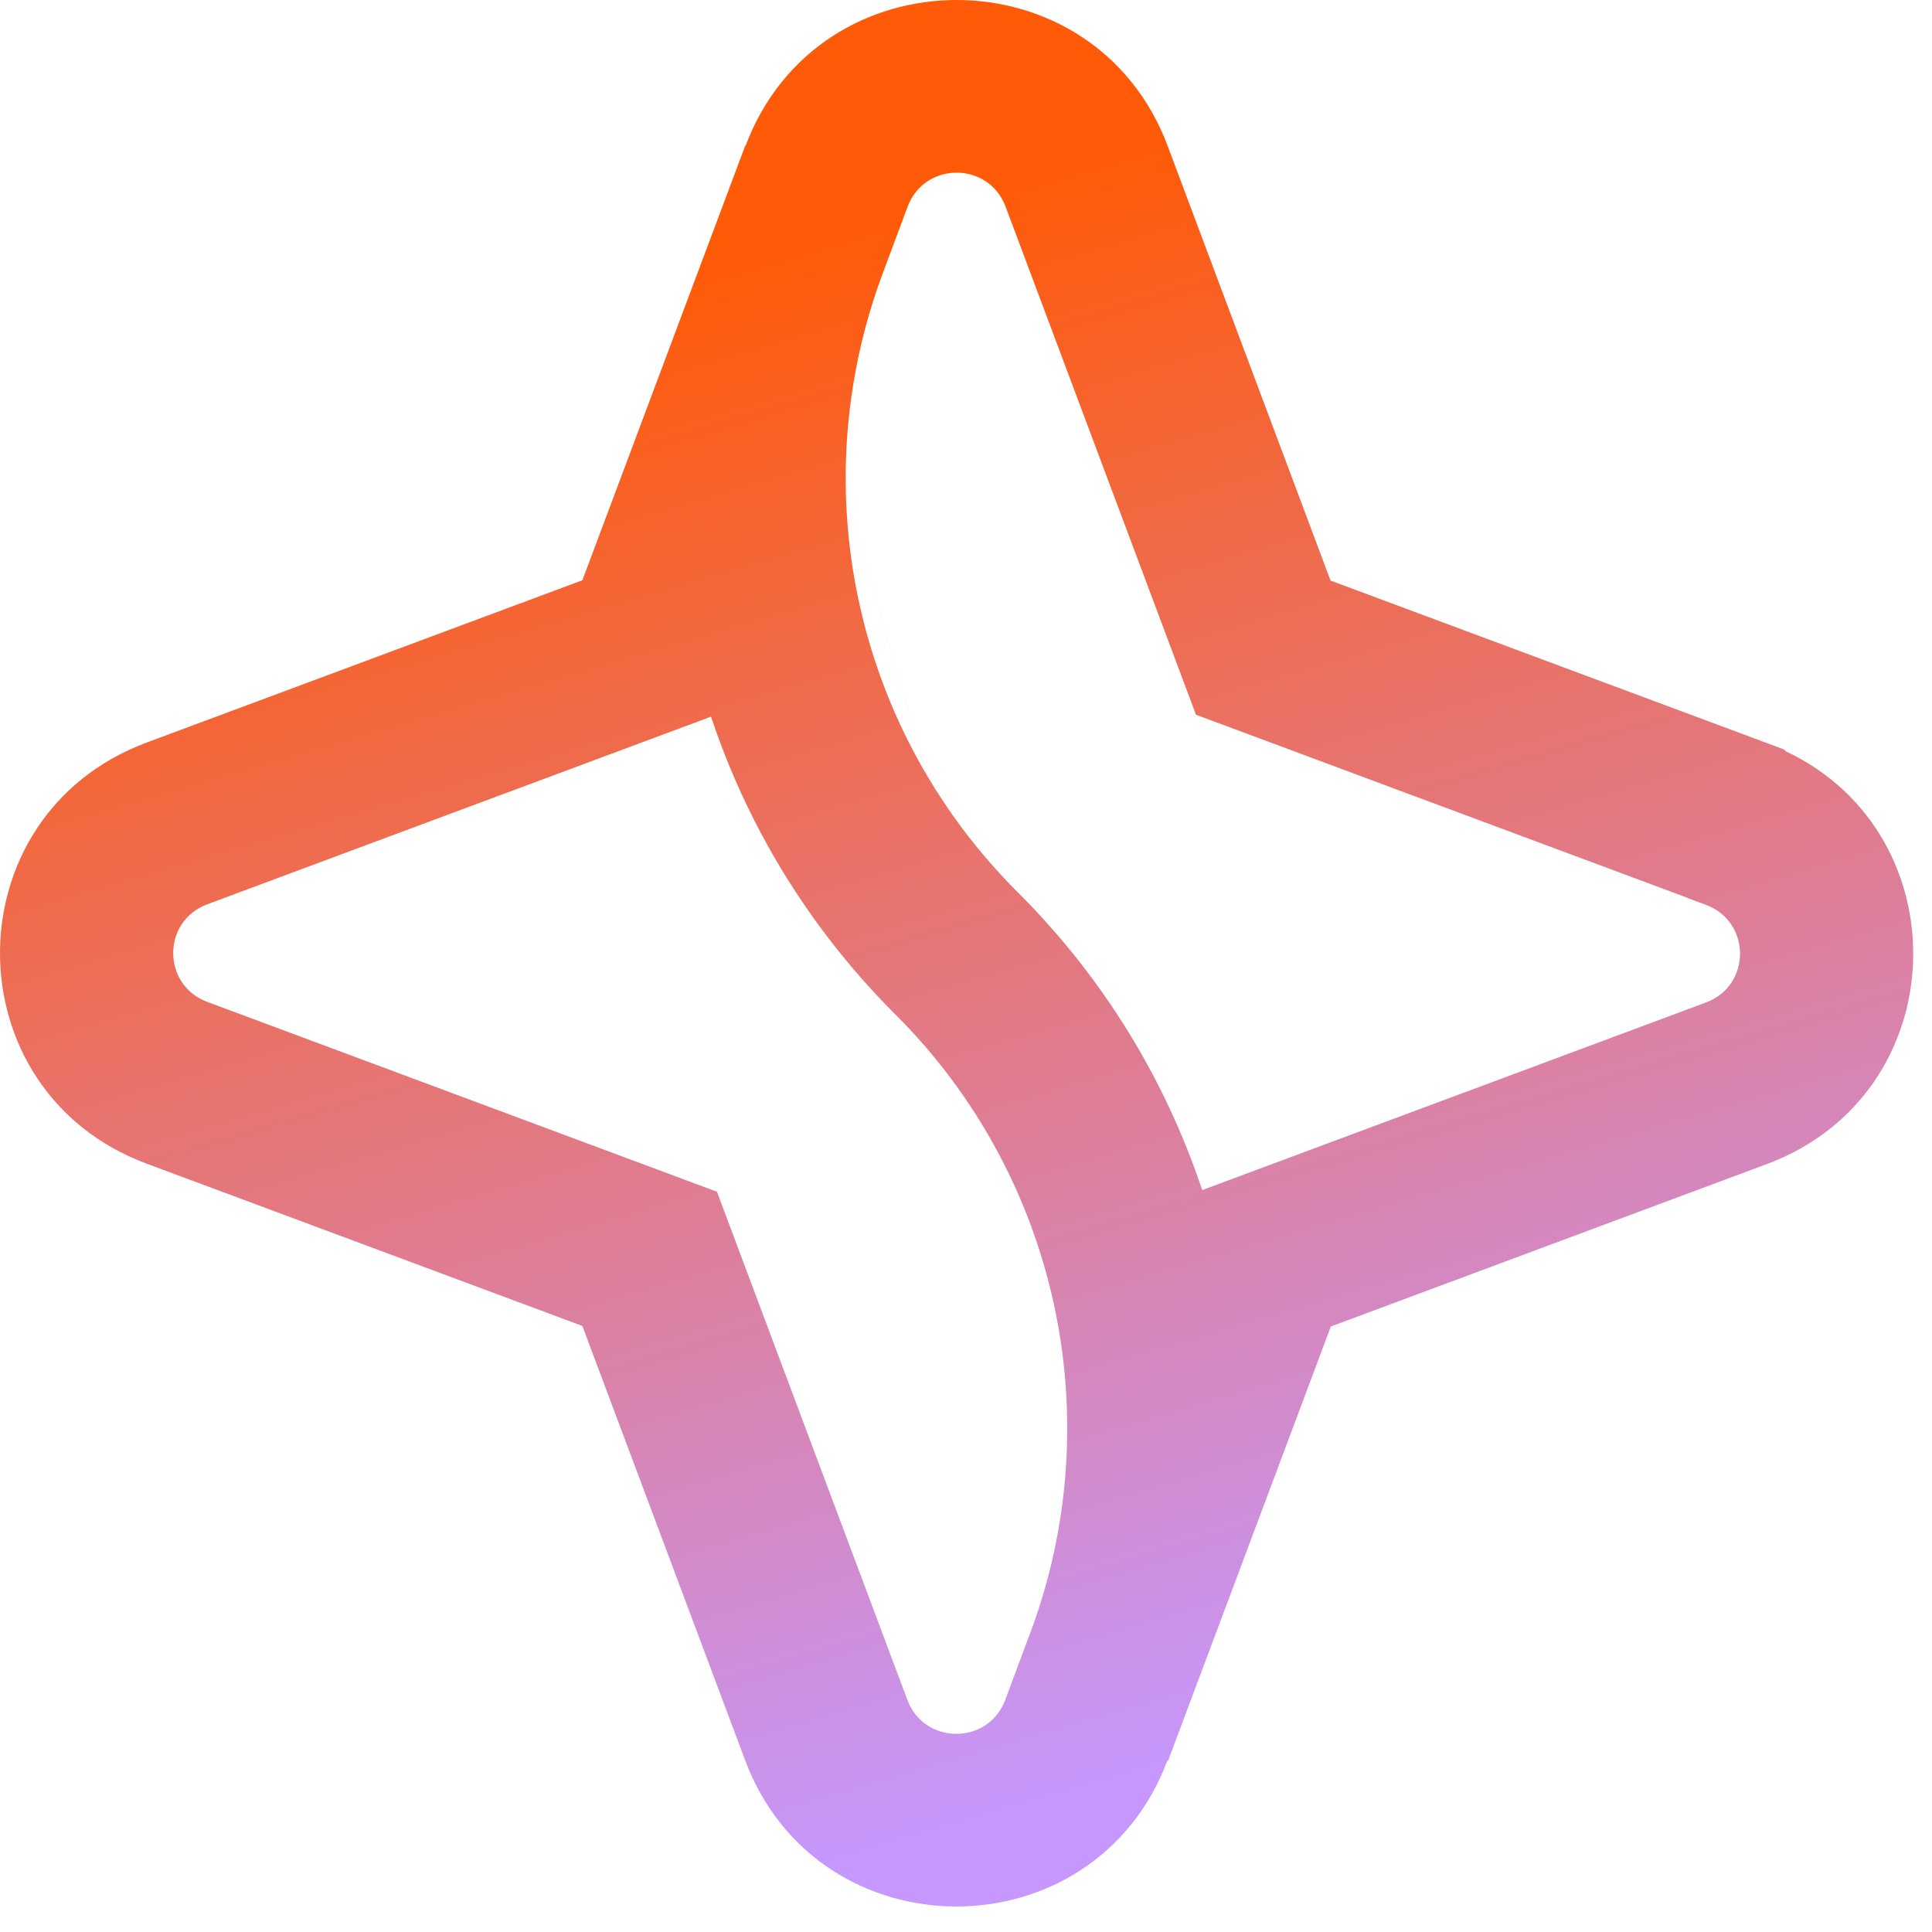 <svg width="32" height="32" viewBox="0 0 32 32" fill="none" xmlns="http://www.w3.org/2000/svg">
<g id="Logo Icon">
<path id="Union" fill-rule="evenodd" clip-rule="evenodd" d="M13.458 15.182C12.729 14.158 12.166 13.041 11.777 11.87L3.432 14.978C2.681 15.259 2.681 16.314 3.432 16.594L11.875 19.739L15.029 28.156C15.31 28.905 16.368 28.905 16.65 28.157L16.65 28.156L17.06 27.057L17.061 27.056C18.394 23.497 17.524 19.486 14.828 16.8L14.824 16.796L14.823 16.795C14.584 16.556 14.355 16.309 14.138 16.054C13.897 15.772 13.671 15.481 13.458 15.182ZM19.335 29.163C18.122 32.384 13.553 32.382 12.343 29.158L9.646 21.962L2.427 19.273L2.427 19.273C-0.809 18.066 -0.809 13.507 2.427 12.3L9.646 9.611L12.342 2.417L12.342 2.415L12.348 2.417C13.56 -0.806 18.131 -0.806 19.341 2.419L22.038 9.616L29.548 12.413L29.578 12.443C32.494 13.82 32.389 18.116 29.262 19.282L29.261 19.282L22.043 21.971L19.346 29.167L19.335 29.163ZM16.391 14.28C16.54 14.452 16.697 14.619 16.86 14.782L16.861 14.783C18.277 16.195 19.305 17.889 19.912 19.712L28.257 16.604C29.008 16.324 29.008 15.268 28.257 14.988L27.965 14.879L27.961 14.875L19.809 11.838L16.655 3.421L16.655 3.421C16.373 2.673 15.316 2.673 15.034 3.421L15.034 3.421L14.623 4.522C14.175 5.718 13.976 6.965 14.011 8.196L15.355 12.846C15.531 13.145 15.725 13.435 15.934 13.716C16.079 13.908 16.231 14.097 16.391 14.28ZM15.354 12.845L14.011 8.197C14.059 9.827 14.517 11.429 15.354 12.845Z" fill="url(#paint0_linear_118_171)"/>
</g>
<defs>
<linearGradient id="paint0_linear_118_171" x1="22.575" y1="28.241" x2="3.759" y2="-36.089" gradientUnits="userSpaceOnUse">
<stop stop-color="#C697FC"/>
<stop offset="0.386" stop-color="#FF5A08"/>
</linearGradient>
</defs>
</svg>
